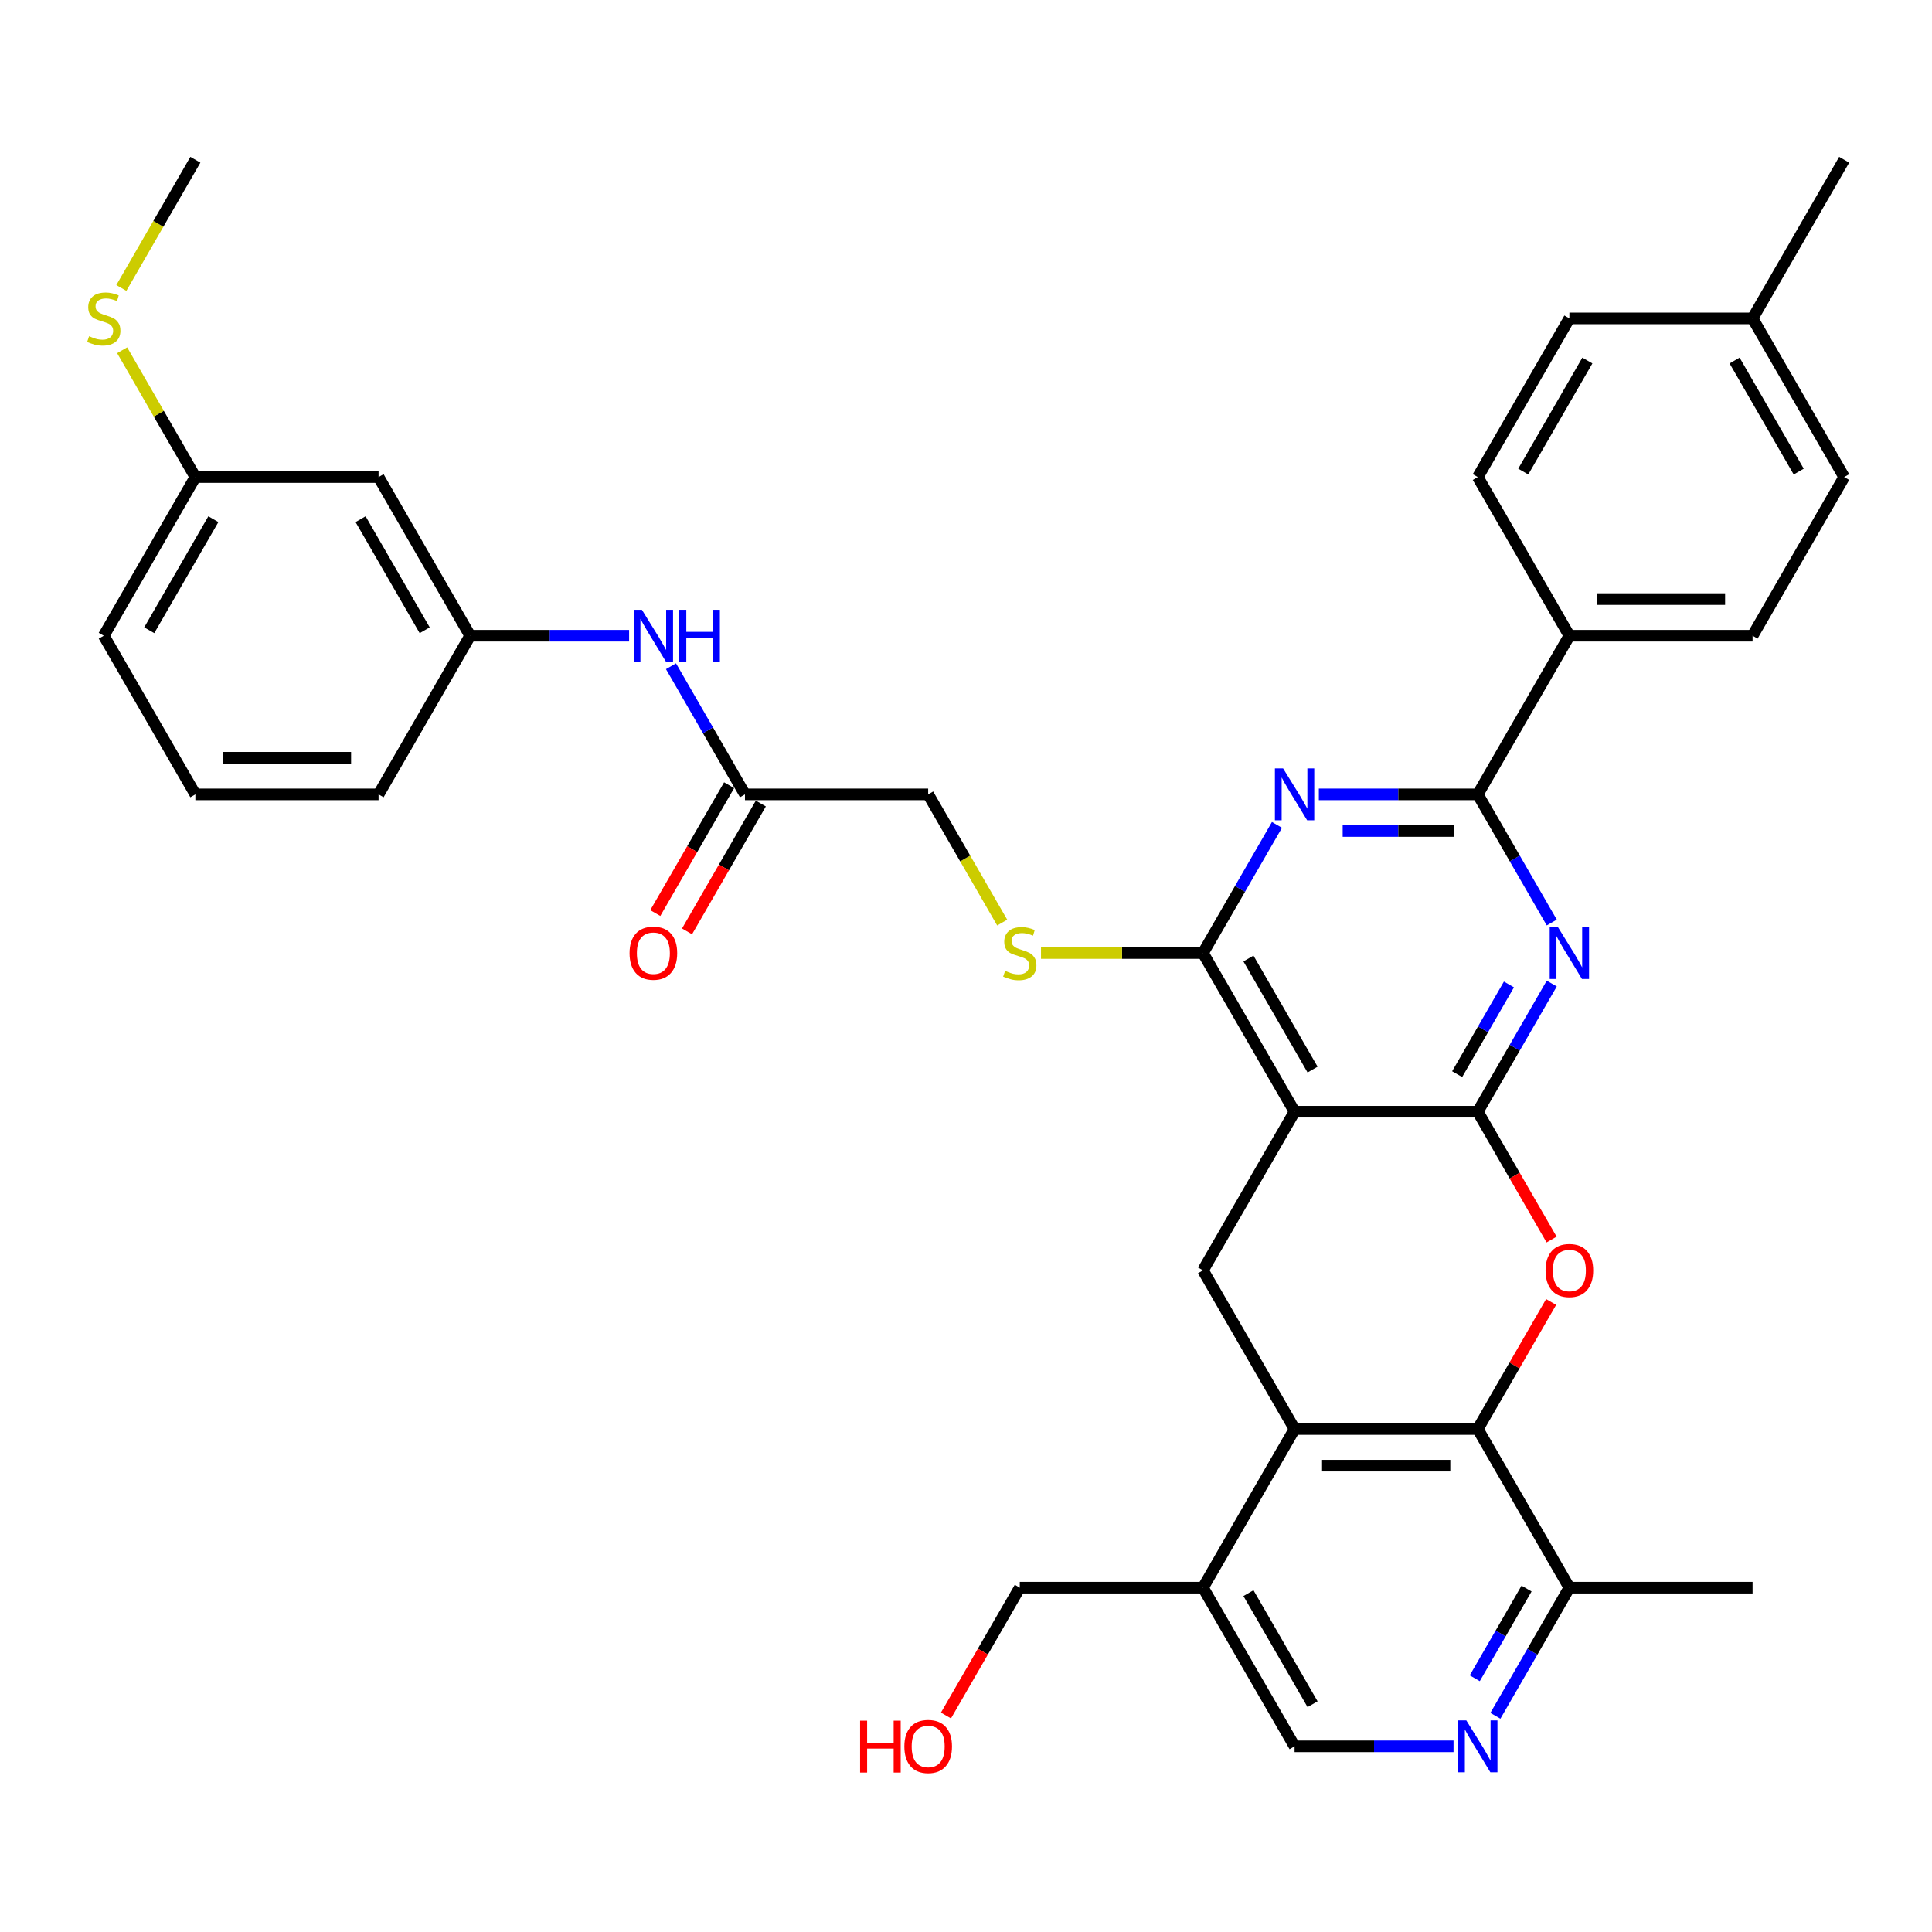 <?xml version='1.0' encoding='iso-8859-1'?>
<svg version='1.1' baseProfile='full'
              xmlns='http://www.w3.org/2000/svg'
                      xmlns:rdkit='http://www.rdkit.org/xml'
                      xmlns:xlink='http://www.w3.org/1999/xlink'
                  xml:space='preserve'
width='1000px' height='1000px' viewBox='0 0 1000 1000'>
<!-- END OF HEADER -->
<rect style='opacity:1.0;fill:#FFFFFF;stroke:none' width='1000' height='1000' x='0' y='0'> </rect>
<path class='bond-0' d='M 764.896,575.412 L 670.071,575.412' style='fill:none;fill-rule:evenodd;stroke:#000000;stroke-width:6px;stroke-linecap:butt;stroke-linejoin:miter;stroke-opacity:1' />
<path class='bond-1' d='M 764.896,575.412 L 784.041,542.251' style='fill:none;fill-rule:evenodd;stroke:#000000;stroke-width:6px;stroke-linecap:butt;stroke-linejoin:miter;stroke-opacity:1' />
<path class='bond-1' d='M 784.041,542.251 L 803.187,509.089' style='fill:none;fill-rule:evenodd;stroke:#0000FF;stroke-width:6px;stroke-linecap:butt;stroke-linejoin:miter;stroke-opacity:1' />
<path class='bond-1' d='M 754.215,555.981 L 767.617,532.768' style='fill:none;fill-rule:evenodd;stroke:#000000;stroke-width:6px;stroke-linecap:butt;stroke-linejoin:miter;stroke-opacity:1' />
<path class='bond-1' d='M 767.617,532.768 L 781.019,509.555' style='fill:none;fill-rule:evenodd;stroke:#0000FF;stroke-width:6px;stroke-linecap:butt;stroke-linejoin:miter;stroke-opacity:1' />
<path class='bond-2' d='M 764.896,575.412 L 783.998,608.498' style='fill:none;fill-rule:evenodd;stroke:#000000;stroke-width:6px;stroke-linecap:butt;stroke-linejoin:miter;stroke-opacity:1' />
<path class='bond-2' d='M 783.998,608.498 L 803.1,641.584' style='fill:none;fill-rule:evenodd;stroke:#FF0000;stroke-width:6px;stroke-linecap:butt;stroke-linejoin:miter;stroke-opacity:1' />
<path class='bond-4' d='M 670.071,575.412 L 622.658,493.291' style='fill:none;fill-rule:evenodd;stroke:#000000;stroke-width:6px;stroke-linecap:butt;stroke-linejoin:miter;stroke-opacity:1' />
<path class='bond-4' d='M 679.383,553.612 L 646.194,496.127' style='fill:none;fill-rule:evenodd;stroke:#000000;stroke-width:6px;stroke-linecap:butt;stroke-linejoin:miter;stroke-opacity:1' />
<path class='bond-8' d='M 670.071,575.412 L 622.658,657.533' style='fill:none;fill-rule:evenodd;stroke:#000000;stroke-width:6px;stroke-linecap:butt;stroke-linejoin:miter;stroke-opacity:1' />
<path class='bond-5' d='M 803.187,477.494 L 784.041,444.332' style='fill:none;fill-rule:evenodd;stroke:#0000FF;stroke-width:6px;stroke-linecap:butt;stroke-linejoin:miter;stroke-opacity:1' />
<path class='bond-5' d='M 784.041,444.332 L 764.896,411.171' style='fill:none;fill-rule:evenodd;stroke:#000000;stroke-width:6px;stroke-linecap:butt;stroke-linejoin:miter;stroke-opacity:1' />
<path class='bond-6' d='M 802.859,673.9 L 783.877,706.777' style='fill:none;fill-rule:evenodd;stroke:#FF0000;stroke-width:6px;stroke-linecap:butt;stroke-linejoin:miter;stroke-opacity:1' />
<path class='bond-6' d='M 783.877,706.777 L 764.896,739.654' style='fill:none;fill-rule:evenodd;stroke:#000000;stroke-width:6px;stroke-linecap:butt;stroke-linejoin:miter;stroke-opacity:1' />
<path class='bond-3' d='M 682.625,411.171 L 723.76,411.171' style='fill:none;fill-rule:evenodd;stroke:#0000FF;stroke-width:6px;stroke-linecap:butt;stroke-linejoin:miter;stroke-opacity:1' />
<path class='bond-3' d='M 723.76,411.171 L 764.896,411.171' style='fill:none;fill-rule:evenodd;stroke:#000000;stroke-width:6px;stroke-linecap:butt;stroke-linejoin:miter;stroke-opacity:1' />
<path class='bond-3' d='M 694.966,430.136 L 723.76,430.136' style='fill:none;fill-rule:evenodd;stroke:#0000FF;stroke-width:6px;stroke-linecap:butt;stroke-linejoin:miter;stroke-opacity:1' />
<path class='bond-3' d='M 723.76,430.136 L 752.555,430.136' style='fill:none;fill-rule:evenodd;stroke:#000000;stroke-width:6px;stroke-linecap:butt;stroke-linejoin:miter;stroke-opacity:1' />
<path class='bond-37' d='M 660.95,426.968 L 641.804,460.13' style='fill:none;fill-rule:evenodd;stroke:#0000FF;stroke-width:6px;stroke-linecap:butt;stroke-linejoin:miter;stroke-opacity:1' />
<path class='bond-37' d='M 641.804,460.13 L 622.658,493.291' style='fill:none;fill-rule:evenodd;stroke:#000000;stroke-width:6px;stroke-linecap:butt;stroke-linejoin:miter;stroke-opacity:1' />
<path class='bond-11' d='M 622.658,493.291 L 580.736,493.291' style='fill:none;fill-rule:evenodd;stroke:#000000;stroke-width:6px;stroke-linecap:butt;stroke-linejoin:miter;stroke-opacity:1' />
<path class='bond-11' d='M 580.736,493.291 L 538.814,493.291' style='fill:none;fill-rule:evenodd;stroke:#CCCC00;stroke-width:6px;stroke-linecap:butt;stroke-linejoin:miter;stroke-opacity:1' />
<path class='bond-13' d='M 764.896,411.171 L 812.308,329.05' style='fill:none;fill-rule:evenodd;stroke:#000000;stroke-width:6px;stroke-linecap:butt;stroke-linejoin:miter;stroke-opacity:1' />
<path class='bond-7' d='M 764.896,739.654 L 670.071,739.654' style='fill:none;fill-rule:evenodd;stroke:#000000;stroke-width:6px;stroke-linecap:butt;stroke-linejoin:miter;stroke-opacity:1' />
<path class='bond-7' d='M 750.672,758.619 L 684.294,758.619' style='fill:none;fill-rule:evenodd;stroke:#000000;stroke-width:6px;stroke-linecap:butt;stroke-linejoin:miter;stroke-opacity:1' />
<path class='bond-12' d='M 764.896,739.654 L 812.308,821.775' style='fill:none;fill-rule:evenodd;stroke:#000000;stroke-width:6px;stroke-linecap:butt;stroke-linejoin:miter;stroke-opacity:1' />
<path class='bond-10' d='M 670.071,739.654 L 622.658,821.775' style='fill:none;fill-rule:evenodd;stroke:#000000;stroke-width:6px;stroke-linecap:butt;stroke-linejoin:miter;stroke-opacity:1' />
<path class='bond-36' d='M 670.071,739.654 L 622.658,657.533' style='fill:none;fill-rule:evenodd;stroke:#000000;stroke-width:6px;stroke-linecap:butt;stroke-linejoin:miter;stroke-opacity:1' />
<path class='bond-9' d='M 774.016,888.098 L 793.162,854.936' style='fill:none;fill-rule:evenodd;stroke:#0000FF;stroke-width:6px;stroke-linecap:butt;stroke-linejoin:miter;stroke-opacity:1' />
<path class='bond-9' d='M 793.162,854.936 L 812.308,821.775' style='fill:none;fill-rule:evenodd;stroke:#000000;stroke-width:6px;stroke-linecap:butt;stroke-linejoin:miter;stroke-opacity:1' />
<path class='bond-9' d='M 763.336,868.667 L 776.738,845.454' style='fill:none;fill-rule:evenodd;stroke:#0000FF;stroke-width:6px;stroke-linecap:butt;stroke-linejoin:miter;stroke-opacity:1' />
<path class='bond-9' d='M 776.738,845.454 L 790.14,822.241' style='fill:none;fill-rule:evenodd;stroke:#000000;stroke-width:6px;stroke-linecap:butt;stroke-linejoin:miter;stroke-opacity:1' />
<path class='bond-16' d='M 752.341,903.896 L 711.206,903.896' style='fill:none;fill-rule:evenodd;stroke:#0000FF;stroke-width:6px;stroke-linecap:butt;stroke-linejoin:miter;stroke-opacity:1' />
<path class='bond-16' d='M 711.206,903.896 L 670.071,903.896' style='fill:none;fill-rule:evenodd;stroke:#000000;stroke-width:6px;stroke-linecap:butt;stroke-linejoin:miter;stroke-opacity:1' />
<path class='bond-28' d='M 622.658,821.775 L 527.833,821.775' style='fill:none;fill-rule:evenodd;stroke:#000000;stroke-width:6px;stroke-linecap:butt;stroke-linejoin:miter;stroke-opacity:1' />
<path class='bond-38' d='M 622.658,821.775 L 670.071,903.896' style='fill:none;fill-rule:evenodd;stroke:#000000;stroke-width:6px;stroke-linecap:butt;stroke-linejoin:miter;stroke-opacity:1' />
<path class='bond-38' d='M 646.194,824.61 L 679.383,882.095' style='fill:none;fill-rule:evenodd;stroke:#000000;stroke-width:6px;stroke-linecap:butt;stroke-linejoin:miter;stroke-opacity:1' />
<path class='bond-20' d='M 518.734,477.532 L 499.577,444.351' style='fill:none;fill-rule:evenodd;stroke:#CCCC00;stroke-width:6px;stroke-linecap:butt;stroke-linejoin:miter;stroke-opacity:1' />
<path class='bond-20' d='M 499.577,444.351 L 480.421,411.171' style='fill:none;fill-rule:evenodd;stroke:#000000;stroke-width:6px;stroke-linecap:butt;stroke-linejoin:miter;stroke-opacity:1' />
<path class='bond-32' d='M 812.308,821.775 L 907.133,821.775' style='fill:none;fill-rule:evenodd;stroke:#000000;stroke-width:6px;stroke-linecap:butt;stroke-linejoin:miter;stroke-opacity:1' />
<path class='bond-21' d='M 812.308,329.05 L 907.133,329.05' style='fill:none;fill-rule:evenodd;stroke:#000000;stroke-width:6px;stroke-linecap:butt;stroke-linejoin:miter;stroke-opacity:1' />
<path class='bond-21' d='M 826.532,310.085 L 892.909,310.085' style='fill:none;fill-rule:evenodd;stroke:#000000;stroke-width:6px;stroke-linecap:butt;stroke-linejoin:miter;stroke-opacity:1' />
<path class='bond-22' d='M 812.308,329.05 L 764.896,246.929' style='fill:none;fill-rule:evenodd;stroke:#000000;stroke-width:6px;stroke-linecap:butt;stroke-linejoin:miter;stroke-opacity:1' />
<path class='bond-14' d='M 385.596,411.171 L 480.421,411.171' style='fill:none;fill-rule:evenodd;stroke:#000000;stroke-width:6px;stroke-linecap:butt;stroke-linejoin:miter;stroke-opacity:1' />
<path class='bond-15' d='M 385.596,411.171 L 366.45,378.009' style='fill:none;fill-rule:evenodd;stroke:#000000;stroke-width:6px;stroke-linecap:butt;stroke-linejoin:miter;stroke-opacity:1' />
<path class='bond-15' d='M 366.45,378.009 L 347.304,344.848' style='fill:none;fill-rule:evenodd;stroke:#0000FF;stroke-width:6px;stroke-linecap:butt;stroke-linejoin:miter;stroke-opacity:1' />
<path class='bond-19' d='M 377.384,406.429 L 358.282,439.515' style='fill:none;fill-rule:evenodd;stroke:#000000;stroke-width:6px;stroke-linecap:butt;stroke-linejoin:miter;stroke-opacity:1' />
<path class='bond-19' d='M 358.282,439.515 L 339.18,472.601' style='fill:none;fill-rule:evenodd;stroke:#FF0000;stroke-width:6px;stroke-linecap:butt;stroke-linejoin:miter;stroke-opacity:1' />
<path class='bond-19' d='M 393.808,415.912 L 374.706,448.998' style='fill:none;fill-rule:evenodd;stroke:#000000;stroke-width:6px;stroke-linecap:butt;stroke-linejoin:miter;stroke-opacity:1' />
<path class='bond-19' d='M 374.706,448.998 L 355.604,482.083' style='fill:none;fill-rule:evenodd;stroke:#FF0000;stroke-width:6px;stroke-linecap:butt;stroke-linejoin:miter;stroke-opacity:1' />
<path class='bond-17' d='M 325.628,329.05 L 284.493,329.05' style='fill:none;fill-rule:evenodd;stroke:#0000FF;stroke-width:6px;stroke-linecap:butt;stroke-linejoin:miter;stroke-opacity:1' />
<path class='bond-17' d='M 284.493,329.05 L 243.358,329.05' style='fill:none;fill-rule:evenodd;stroke:#000000;stroke-width:6px;stroke-linecap:butt;stroke-linejoin:miter;stroke-opacity:1' />
<path class='bond-18' d='M 243.358,329.05 L 195.946,246.929' style='fill:none;fill-rule:evenodd;stroke:#000000;stroke-width:6px;stroke-linecap:butt;stroke-linejoin:miter;stroke-opacity:1' />
<path class='bond-18' d='M 219.822,326.214 L 186.634,268.73' style='fill:none;fill-rule:evenodd;stroke:#000000;stroke-width:6px;stroke-linecap:butt;stroke-linejoin:miter;stroke-opacity:1' />
<path class='bond-31' d='M 243.358,329.05 L 195.946,411.171' style='fill:none;fill-rule:evenodd;stroke:#000000;stroke-width:6px;stroke-linecap:butt;stroke-linejoin:miter;stroke-opacity:1' />
<path class='bond-23' d='M 195.946,246.929 L 101.121,246.929' style='fill:none;fill-rule:evenodd;stroke:#000000;stroke-width:6px;stroke-linecap:butt;stroke-linejoin:miter;stroke-opacity:1' />
<path class='bond-26' d='M 907.133,329.05 L 954.545,246.929' style='fill:none;fill-rule:evenodd;stroke:#000000;stroke-width:6px;stroke-linecap:butt;stroke-linejoin:miter;stroke-opacity:1' />
<path class='bond-25' d='M 764.896,246.929 L 812.308,164.808' style='fill:none;fill-rule:evenodd;stroke:#000000;stroke-width:6px;stroke-linecap:butt;stroke-linejoin:miter;stroke-opacity:1' />
<path class='bond-25' d='M 788.432,244.093 L 821.62,186.609' style='fill:none;fill-rule:evenodd;stroke:#000000;stroke-width:6px;stroke-linecap:butt;stroke-linejoin:miter;stroke-opacity:1' />
<path class='bond-24' d='M 101.121,246.929 L 82.172,214.109' style='fill:none;fill-rule:evenodd;stroke:#000000;stroke-width:6px;stroke-linecap:butt;stroke-linejoin:miter;stroke-opacity:1' />
<path class='bond-24' d='M 82.172,214.109 L 63.224,181.289' style='fill:none;fill-rule:evenodd;stroke:#CCCC00;stroke-width:6px;stroke-linecap:butt;stroke-linejoin:miter;stroke-opacity:1' />
<path class='bond-40' d='M 101.121,246.929 L 53.708,329.05' style='fill:none;fill-rule:evenodd;stroke:#000000;stroke-width:6px;stroke-linecap:butt;stroke-linejoin:miter;stroke-opacity:1' />
<path class='bond-40' d='M 110.433,268.73 L 77.245,326.214' style='fill:none;fill-rule:evenodd;stroke:#000000;stroke-width:6px;stroke-linecap:butt;stroke-linejoin:miter;stroke-opacity:1' />
<path class='bond-34' d='M 62.807,149.048 L 81.964,115.868' style='fill:none;fill-rule:evenodd;stroke:#CCCC00;stroke-width:6px;stroke-linecap:butt;stroke-linejoin:miter;stroke-opacity:1' />
<path class='bond-34' d='M 81.964,115.868 L 101.121,82.687' style='fill:none;fill-rule:evenodd;stroke:#000000;stroke-width:6px;stroke-linecap:butt;stroke-linejoin:miter;stroke-opacity:1' />
<path class='bond-27' d='M 812.308,164.808 L 907.133,164.808' style='fill:none;fill-rule:evenodd;stroke:#000000;stroke-width:6px;stroke-linecap:butt;stroke-linejoin:miter;stroke-opacity:1' />
<path class='bond-39' d='M 954.545,246.929 L 907.133,164.808' style='fill:none;fill-rule:evenodd;stroke:#000000;stroke-width:6px;stroke-linecap:butt;stroke-linejoin:miter;stroke-opacity:1' />
<path class='bond-39' d='M 931.009,244.093 L 897.821,186.609' style='fill:none;fill-rule:evenodd;stroke:#000000;stroke-width:6px;stroke-linecap:butt;stroke-linejoin:miter;stroke-opacity:1' />
<path class='bond-35' d='M 907.133,164.808 L 954.545,82.687' style='fill:none;fill-rule:evenodd;stroke:#000000;stroke-width:6px;stroke-linecap:butt;stroke-linejoin:miter;stroke-opacity:1' />
<path class='bond-29' d='M 527.833,821.775 L 508.731,854.86' style='fill:none;fill-rule:evenodd;stroke:#000000;stroke-width:6px;stroke-linecap:butt;stroke-linejoin:miter;stroke-opacity:1' />
<path class='bond-29' d='M 508.731,854.86 L 489.629,887.946' style='fill:none;fill-rule:evenodd;stroke:#FF0000;stroke-width:6px;stroke-linecap:butt;stroke-linejoin:miter;stroke-opacity:1' />
<path class='bond-30' d='M 101.121,411.171 L 195.946,411.171' style='fill:none;fill-rule:evenodd;stroke:#000000;stroke-width:6px;stroke-linecap:butt;stroke-linejoin:miter;stroke-opacity:1' />
<path class='bond-30' d='M 115.345,392.206 L 181.722,392.206' style='fill:none;fill-rule:evenodd;stroke:#000000;stroke-width:6px;stroke-linecap:butt;stroke-linejoin:miter;stroke-opacity:1' />
<path class='bond-33' d='M 101.121,411.171 L 53.708,329.05' style='fill:none;fill-rule:evenodd;stroke:#000000;stroke-width:6px;stroke-linecap:butt;stroke-linejoin:miter;stroke-opacity:1' />
<path  class='atom-2' d='M 806.372 479.864
L 815.172 494.088
Q 816.044 495.491, 817.448 498.033
Q 818.851 500.574, 818.927 500.726
L 818.927 479.864
L 822.492 479.864
L 822.492 506.719
L 818.813 506.719
L 809.368 491.167
Q 808.268 489.347, 807.093 487.261
Q 805.955 485.174, 805.613 484.53
L 805.613 506.719
L 802.124 506.719
L 802.124 479.864
L 806.372 479.864
' fill='#0000FF'/>
<path  class='atom-3' d='M 799.981 657.609
Q 799.981 651.161, 803.167 647.558
Q 806.353 643.954, 812.308 643.954
Q 818.263 643.954, 821.449 647.558
Q 824.635 651.161, 824.635 657.609
Q 824.635 664.133, 821.411 667.85
Q 818.187 671.529, 812.308 671.529
Q 806.391 671.529, 803.167 667.85
Q 799.981 664.171, 799.981 657.609
M 812.308 668.495
Q 816.404 668.495, 818.604 665.764
Q 820.842 662.995, 820.842 657.609
Q 820.842 652.337, 818.604 649.682
Q 816.404 646.989, 812.308 646.989
Q 808.212 646.989, 805.974 649.644
Q 803.774 652.299, 803.774 657.609
Q 803.774 663.033, 805.974 665.764
Q 808.212 668.495, 812.308 668.495
' fill='#FF0000'/>
<path  class='atom-4' d='M 664.135 397.743
L 672.934 411.967
Q 673.807 413.371, 675.21 415.912
Q 676.614 418.453, 676.689 418.605
L 676.689 397.743
L 680.255 397.743
L 680.255 424.598
L 676.576 424.598
L 667.131 409.047
Q 666.031 407.226, 664.855 405.14
Q 663.717 403.054, 663.376 402.409
L 663.376 424.598
L 659.886 424.598
L 659.886 397.743
L 664.135 397.743
' fill='#0000FF'/>
<path  class='atom-10' d='M 758.96 890.468
L 767.759 904.692
Q 768.632 906.095, 770.035 908.637
Q 771.438 911.178, 771.514 911.33
L 771.514 890.468
L 775.08 890.468
L 775.08 917.323
L 771.401 917.323
L 761.956 901.771
Q 760.856 899.951, 759.68 897.865
Q 758.542 895.779, 758.201 895.134
L 758.201 917.323
L 754.711 917.323
L 754.711 890.468
L 758.96 890.468
' fill='#0000FF'/>
<path  class='atom-12' d='M 520.247 502.508
Q 520.551 502.622, 521.802 503.153
Q 523.054 503.684, 524.419 504.026
Q 525.823 504.329, 527.188 504.329
Q 529.73 504.329, 531.209 503.115
Q 532.688 501.864, 532.688 499.702
Q 532.688 498.222, 531.93 497.312
Q 531.209 496.402, 530.071 495.909
Q 528.933 495.416, 527.037 494.847
Q 524.647 494.126, 523.206 493.443
Q 521.802 492.76, 520.778 491.319
Q 519.792 489.878, 519.792 487.45
Q 519.792 484.074, 522.068 481.988
Q 524.382 479.902, 528.933 479.902
Q 532.043 479.902, 535.571 481.381
L 534.698 484.302
Q 531.474 482.975, 529.047 482.975
Q 526.43 482.975, 524.988 484.074
Q 523.547 485.137, 523.585 486.995
Q 523.585 488.436, 524.306 489.309
Q 525.064 490.181, 526.126 490.674
Q 527.226 491.167, 529.047 491.736
Q 531.474 492.495, 532.916 493.254
Q 534.357 494.012, 535.381 495.567
Q 536.443 497.084, 536.443 499.702
Q 536.443 503.419, 533.94 505.429
Q 531.474 507.401, 527.34 507.401
Q 524.95 507.401, 523.13 506.87
Q 521.347 506.377, 519.223 505.505
L 520.247 502.508
' fill='#CCCC00'/>
<path  class='atom-16' d='M 332.247 315.623
L 341.047 329.846
Q 341.919 331.25, 343.323 333.791
Q 344.726 336.332, 344.802 336.484
L 344.802 315.623
L 348.367 315.623
L 348.367 342.477
L 344.688 342.477
L 335.244 326.926
Q 334.144 325.105, 332.968 323.019
Q 331.83 320.933, 331.489 320.288
L 331.489 342.477
L 327.999 342.477
L 327.999 315.623
L 332.247 315.623
' fill='#0000FF'/>
<path  class='atom-16' d='M 351.592 315.623
L 355.233 315.623
L 355.233 327.04
L 368.963 327.04
L 368.963 315.623
L 372.605 315.623
L 372.605 342.477
L 368.963 342.477
L 368.963 330.074
L 355.233 330.074
L 355.233 342.477
L 351.592 342.477
L 351.592 315.623
' fill='#0000FF'/>
<path  class='atom-20' d='M 325.856 493.367
Q 325.856 486.919, 329.042 483.316
Q 332.228 479.713, 338.183 479.713
Q 344.138 479.713, 347.324 483.316
Q 350.511 486.919, 350.511 493.367
Q 350.511 499.891, 347.286 503.608
Q 344.062 507.288, 338.183 507.288
Q 332.266 507.288, 329.042 503.608
Q 325.856 499.929, 325.856 493.367
M 338.183 504.253
Q 342.28 504.253, 344.48 501.522
Q 346.718 498.753, 346.718 493.367
Q 346.718 488.095, 344.48 485.44
Q 342.28 482.747, 338.183 482.747
Q 334.087 482.747, 331.849 485.402
Q 329.649 488.057, 329.649 493.367
Q 329.649 498.791, 331.849 501.522
Q 334.087 504.253, 338.183 504.253
' fill='#FF0000'/>
<path  class='atom-25' d='M 46.122 174.025
Q 46.426 174.139, 47.678 174.67
Q 48.929 175.201, 50.295 175.542
Q 51.698 175.846, 53.064 175.846
Q 55.605 175.846, 57.084 174.632
Q 58.563 173.38, 58.563 171.218
Q 58.563 169.739, 57.805 168.829
Q 57.084 167.918, 55.946 167.425
Q 54.808 166.932, 52.912 166.363
Q 50.522 165.643, 49.081 164.96
Q 47.678 164.277, 46.653 162.836
Q 45.667 161.394, 45.667 158.967
Q 45.667 155.591, 47.943 153.505
Q 50.257 151.419, 54.808 151.419
Q 57.919 151.419, 61.446 152.898
L 60.574 155.819
Q 57.35 154.491, 54.922 154.491
Q 52.305 154.491, 50.864 155.591
Q 49.422 156.653, 49.46 158.512
Q 49.46 159.953, 50.181 160.826
Q 50.94 161.698, 52.002 162.191
Q 53.102 162.684, 54.922 163.253
Q 57.35 164.012, 58.791 164.77
Q 60.232 165.529, 61.257 167.084
Q 62.319 168.601, 62.319 171.218
Q 62.319 174.935, 59.815 176.946
Q 57.35 178.918, 53.215 178.918
Q 50.826 178.918, 49.005 178.387
Q 47.222 177.894, 45.098 177.022
L 46.122 174.025
' fill='#CCCC00'/>
<path  class='atom-30' d='M 445.184 890.62
L 448.825 890.62
L 448.825 902.037
L 462.556 902.037
L 462.556 890.62
L 466.197 890.62
L 466.197 917.474
L 462.556 917.474
L 462.556 905.071
L 448.825 905.071
L 448.825 917.474
L 445.184 917.474
L 445.184 890.62
' fill='#FF0000'/>
<path  class='atom-30' d='M 468.093 903.971
Q 468.093 897.523, 471.28 893.92
Q 474.466 890.317, 480.421 890.317
Q 486.376 890.317, 489.562 893.92
Q 492.748 897.523, 492.748 903.971
Q 492.748 910.495, 489.524 914.212
Q 486.3 917.892, 480.421 917.892
Q 474.504 917.892, 471.28 914.212
Q 468.093 910.533, 468.093 903.971
M 480.421 914.857
Q 484.517 914.857, 486.717 912.126
Q 488.955 909.357, 488.955 903.971
Q 488.955 898.699, 486.717 896.044
Q 484.517 893.351, 480.421 893.351
Q 476.324 893.351, 474.086 896.006
Q 471.886 898.661, 471.886 903.971
Q 471.886 909.395, 474.086 912.126
Q 476.324 914.857, 480.421 914.857
' fill='#FF0000'/>
</svg>
